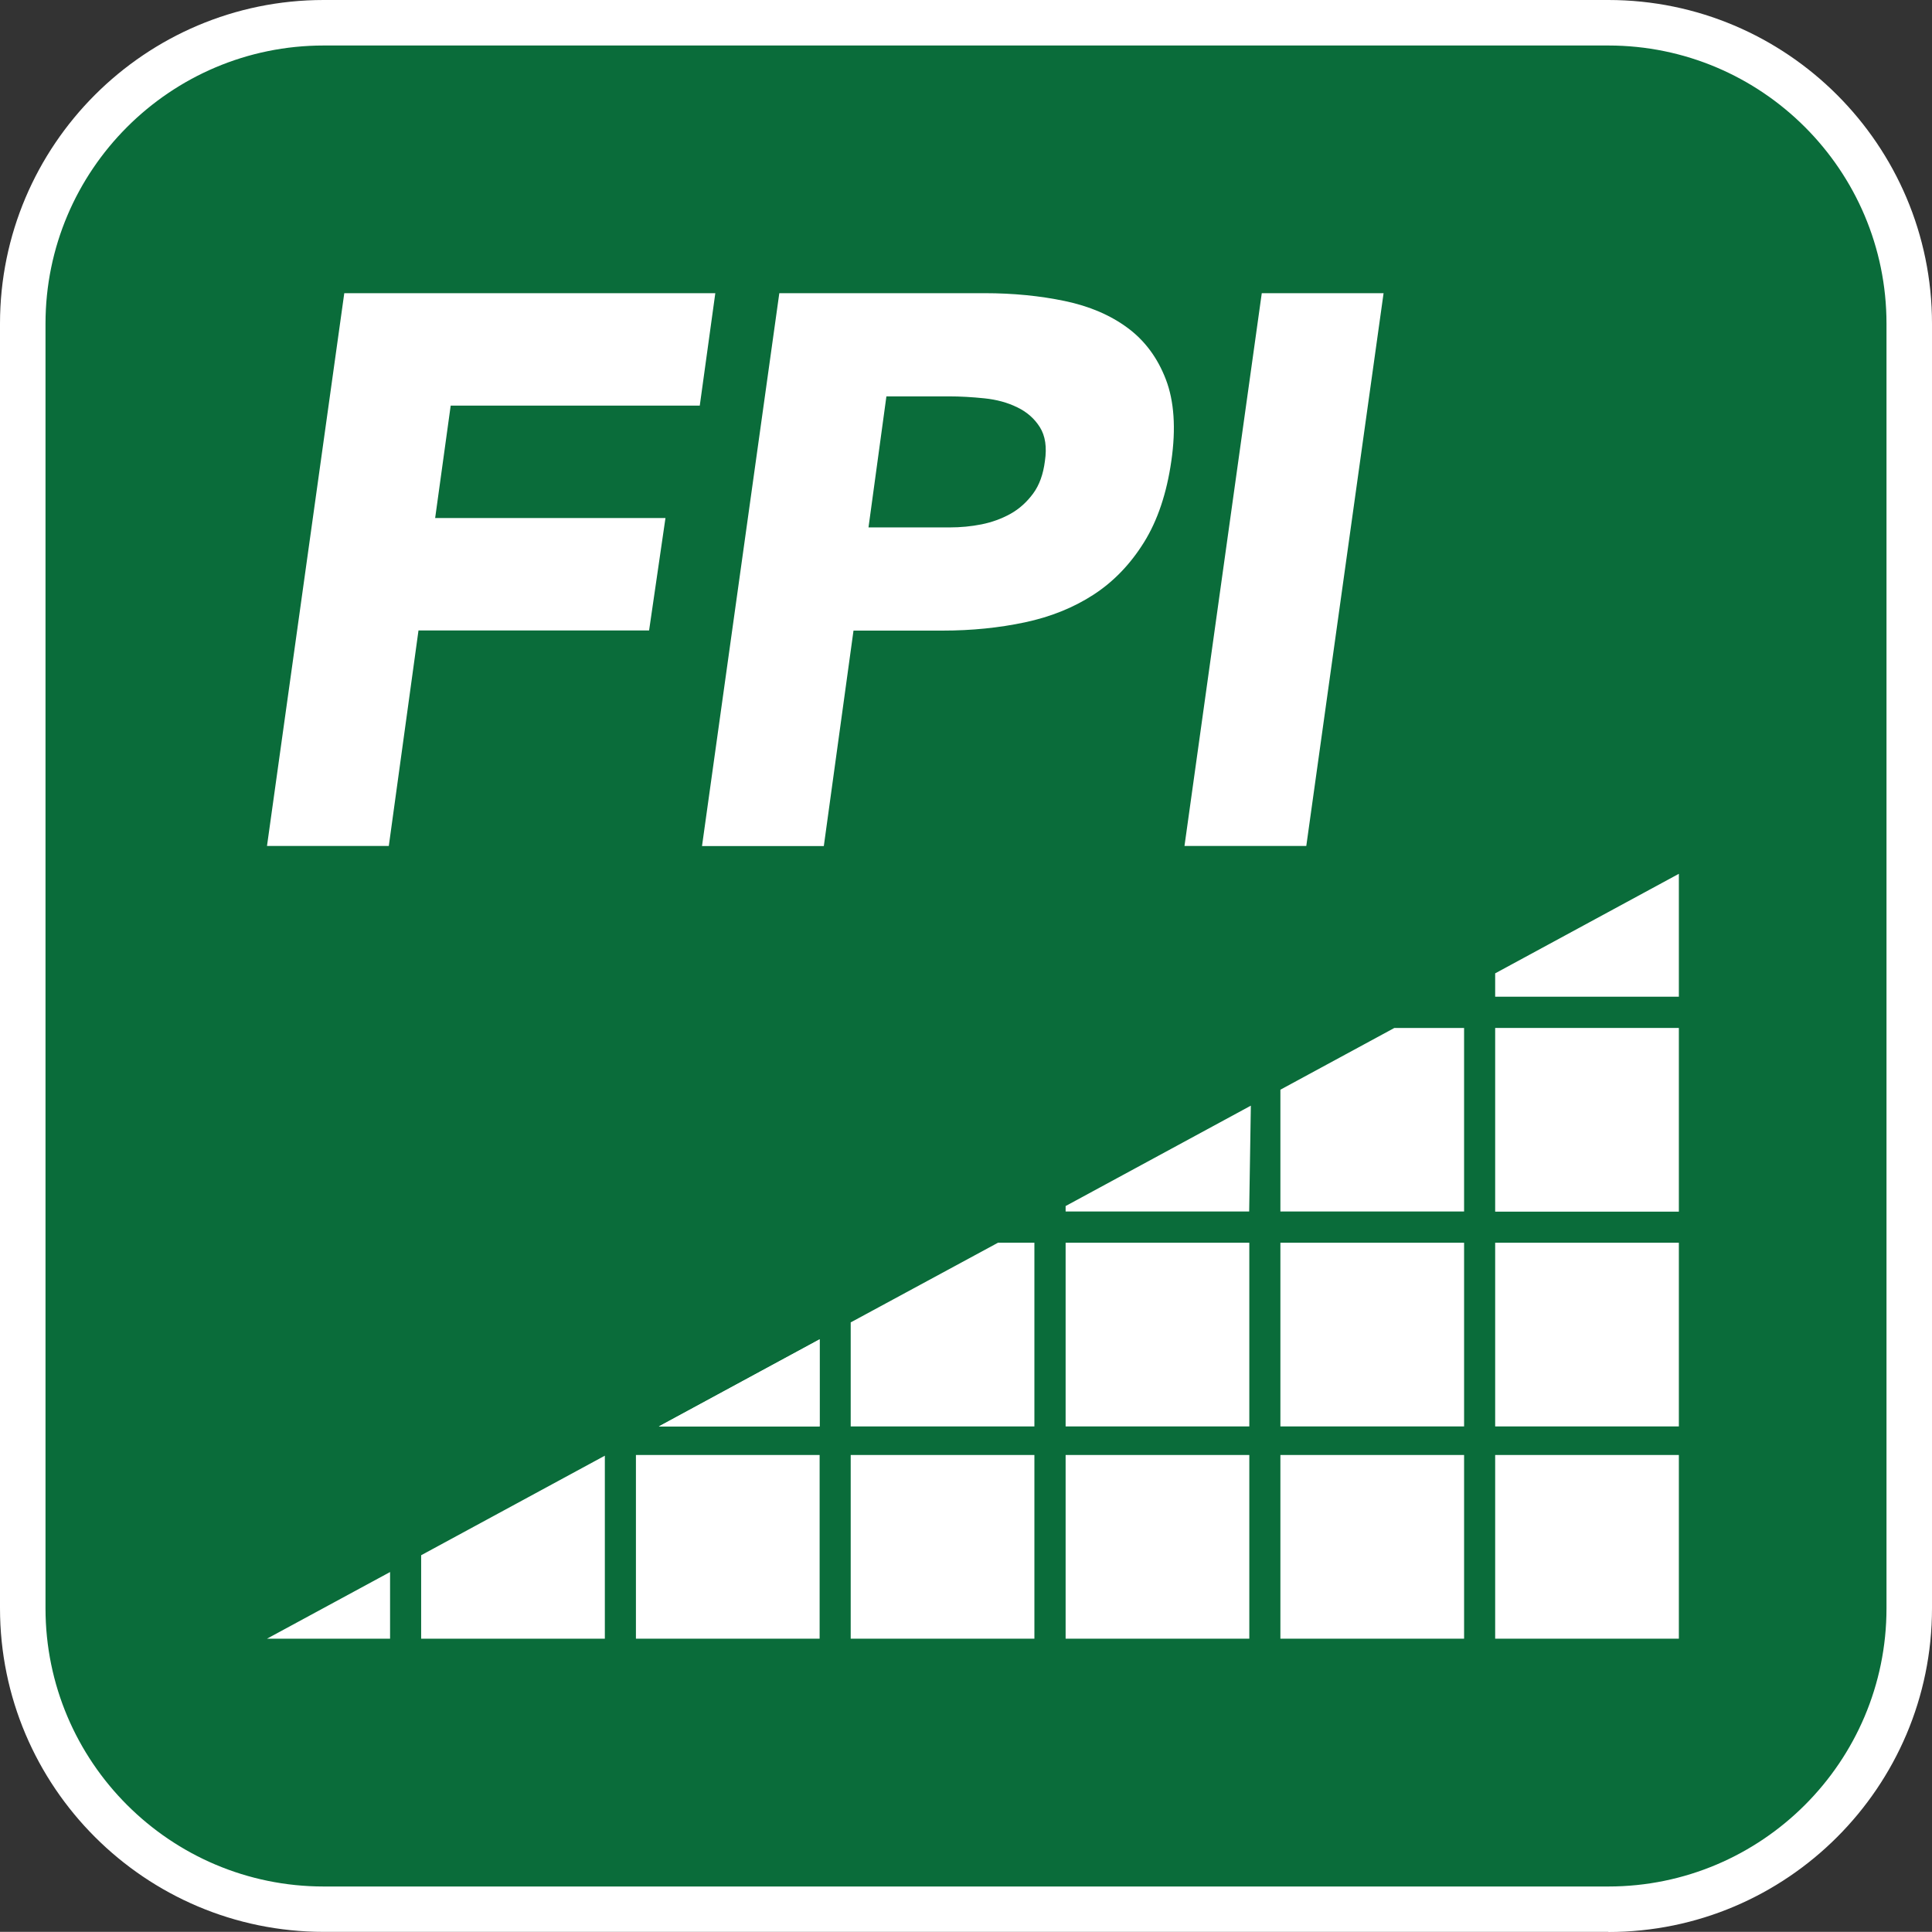 <?xml version="1.0" encoding="UTF-8"?><svg id="a" xmlns="http://www.w3.org/2000/svg" viewBox="0 0 137.99 137.98"><rect x="0" y="0" width="137.99" height="137.98" fill="#333333" stroke="none"/><defs><style>.b{fill:#fff;}.c{fill:#0a6c3a;fill-rule:evenodd;}</style></defs><g><path class="c" d="M23.12,1.62H114.87c11.87,0,21.5,9.62,21.5,21.5V114.87c0,11.87-9.62,21.5-21.5,21.5H23.12c-11.87,0-21.5-9.62-21.5-21.5V23.12C1.63,11.25,11.25,1.62,23.12,1.62Z"/><path class="b" d="M114.87,137.98H23.12c-12.75,0-23.12-10.37-23.12-23.12V23.12C0,10.37,10.37,0,23.12,0H114.87c12.75,0,23.12,10.37,23.12,23.12V114.87c0,12.75-10.37,23.12-23.12,23.12ZM23.12,3.25C12.16,3.25,3.25,12.16,3.25,23.12V114.87c0,10.96,8.91,19.87,19.87,19.87H114.87c10.96,0,19.87-8.91,19.87-19.87V23.12c0-10.96-8.91-19.87-19.87-19.87H23.12Z"/></g><g><g><rect class="b" x="106.79" y="103.92" width="13.12" height="13.12"/><rect class="b" x="106.79" y="88.76" width="13.12" height="13.12"/><rect class="b" x="106.79" y="73.42" width="13.12" height="13.12"/><rect class="b" x="91.45" y="103.92" width="13.12" height="13.12"/><rect class="b" x="91.45" y="88.76" width="13.12" height="13.12"/><polygon class="b" points="104.57 86.53 104.57 73.42 99.59 73.42 91.45 77.83 91.45 86.53 104.57 86.53"/><rect class="b" x="76.11" y="103.92" width="13.12" height="13.12"/><rect class="b" x="76.11" y="88.76" width="13.12" height="13.12"/><rect class="b" x="60.76" y="103.92" width="13.12" height="13.12"/><polygon class="b" points="73.88 101.88 73.88 88.76 71.28 88.76 60.76 94.45 60.76 101.88 73.88 101.88"/><rect class="b" x="45.42" y="103.92" width="13.12" height="13.12"/><polygon class="b" points="58.54 95.66 47.06 101.88 58.54 101.88 58.54 95.66"/><polygon class="b" points="30.08 111.08 30.08 117.04 43.2 117.04 43.2 103.97 30.08 111.08"/><polygon class="b" points="19.07 117.04 27.86 117.04 27.86 112.28 19.07 117.04"/><polygon class="b" points="47.06 101.88 58.54 101.88 58.54 95.66 47.06 101.88"/><polygon class="b" points="76.11 86.53 89.22 86.53 89.34 78.97 76.11 86.14 76.11 86.53"/><polygon class="b" points="106.79 71.19 119.91 71.19 119.91 62.41 106.79 69.52 106.79 71.19"/></g><g><path class="b" d="M24.6,20.94h26.49l-1.11,8.03h-17.79l-1.11,8.03h16.45l-1.17,8.03H29.89l-2.12,15.39h-8.7l5.52-39.48Z"/><path class="b" d="M55.66,20.94h14.67c2.04,0,3.95,.19,5.72,.56,1.77,.37,3.26,1.01,4.49,1.92,1.23,.91,2.14,2.14,2.73,3.68,.59,1.54,.73,3.49,.39,5.83-.33,2.3-.98,4.24-1.95,5.8-.97,1.56-2.17,2.81-3.6,3.74-1.43,.93-3.07,1.59-4.91,1.98s-3.8,.59-5.88,.59h-6.36l-2.12,15.39h-8.7l5.52-39.48Zm6.36,16.73h5.8c.78,0,1.54-.07,2.29-.22,.74-.15,1.43-.4,2.06-.75,.63-.35,1.17-.84,1.62-1.45,.45-.61,.72-1.38,.84-2.31,.15-1,.03-1.81-.36-2.43s-.93-1.09-1.62-1.42c-.69-.34-1.47-.55-2.34-.64-.87-.09-1.72-.14-2.54-.14h-4.46l-1.28,9.37Z"/><path class="b" d="M90.12,20.94h8.7l-5.52,39.48h-8.7l5.52-39.48Z"/></g></g></svg>